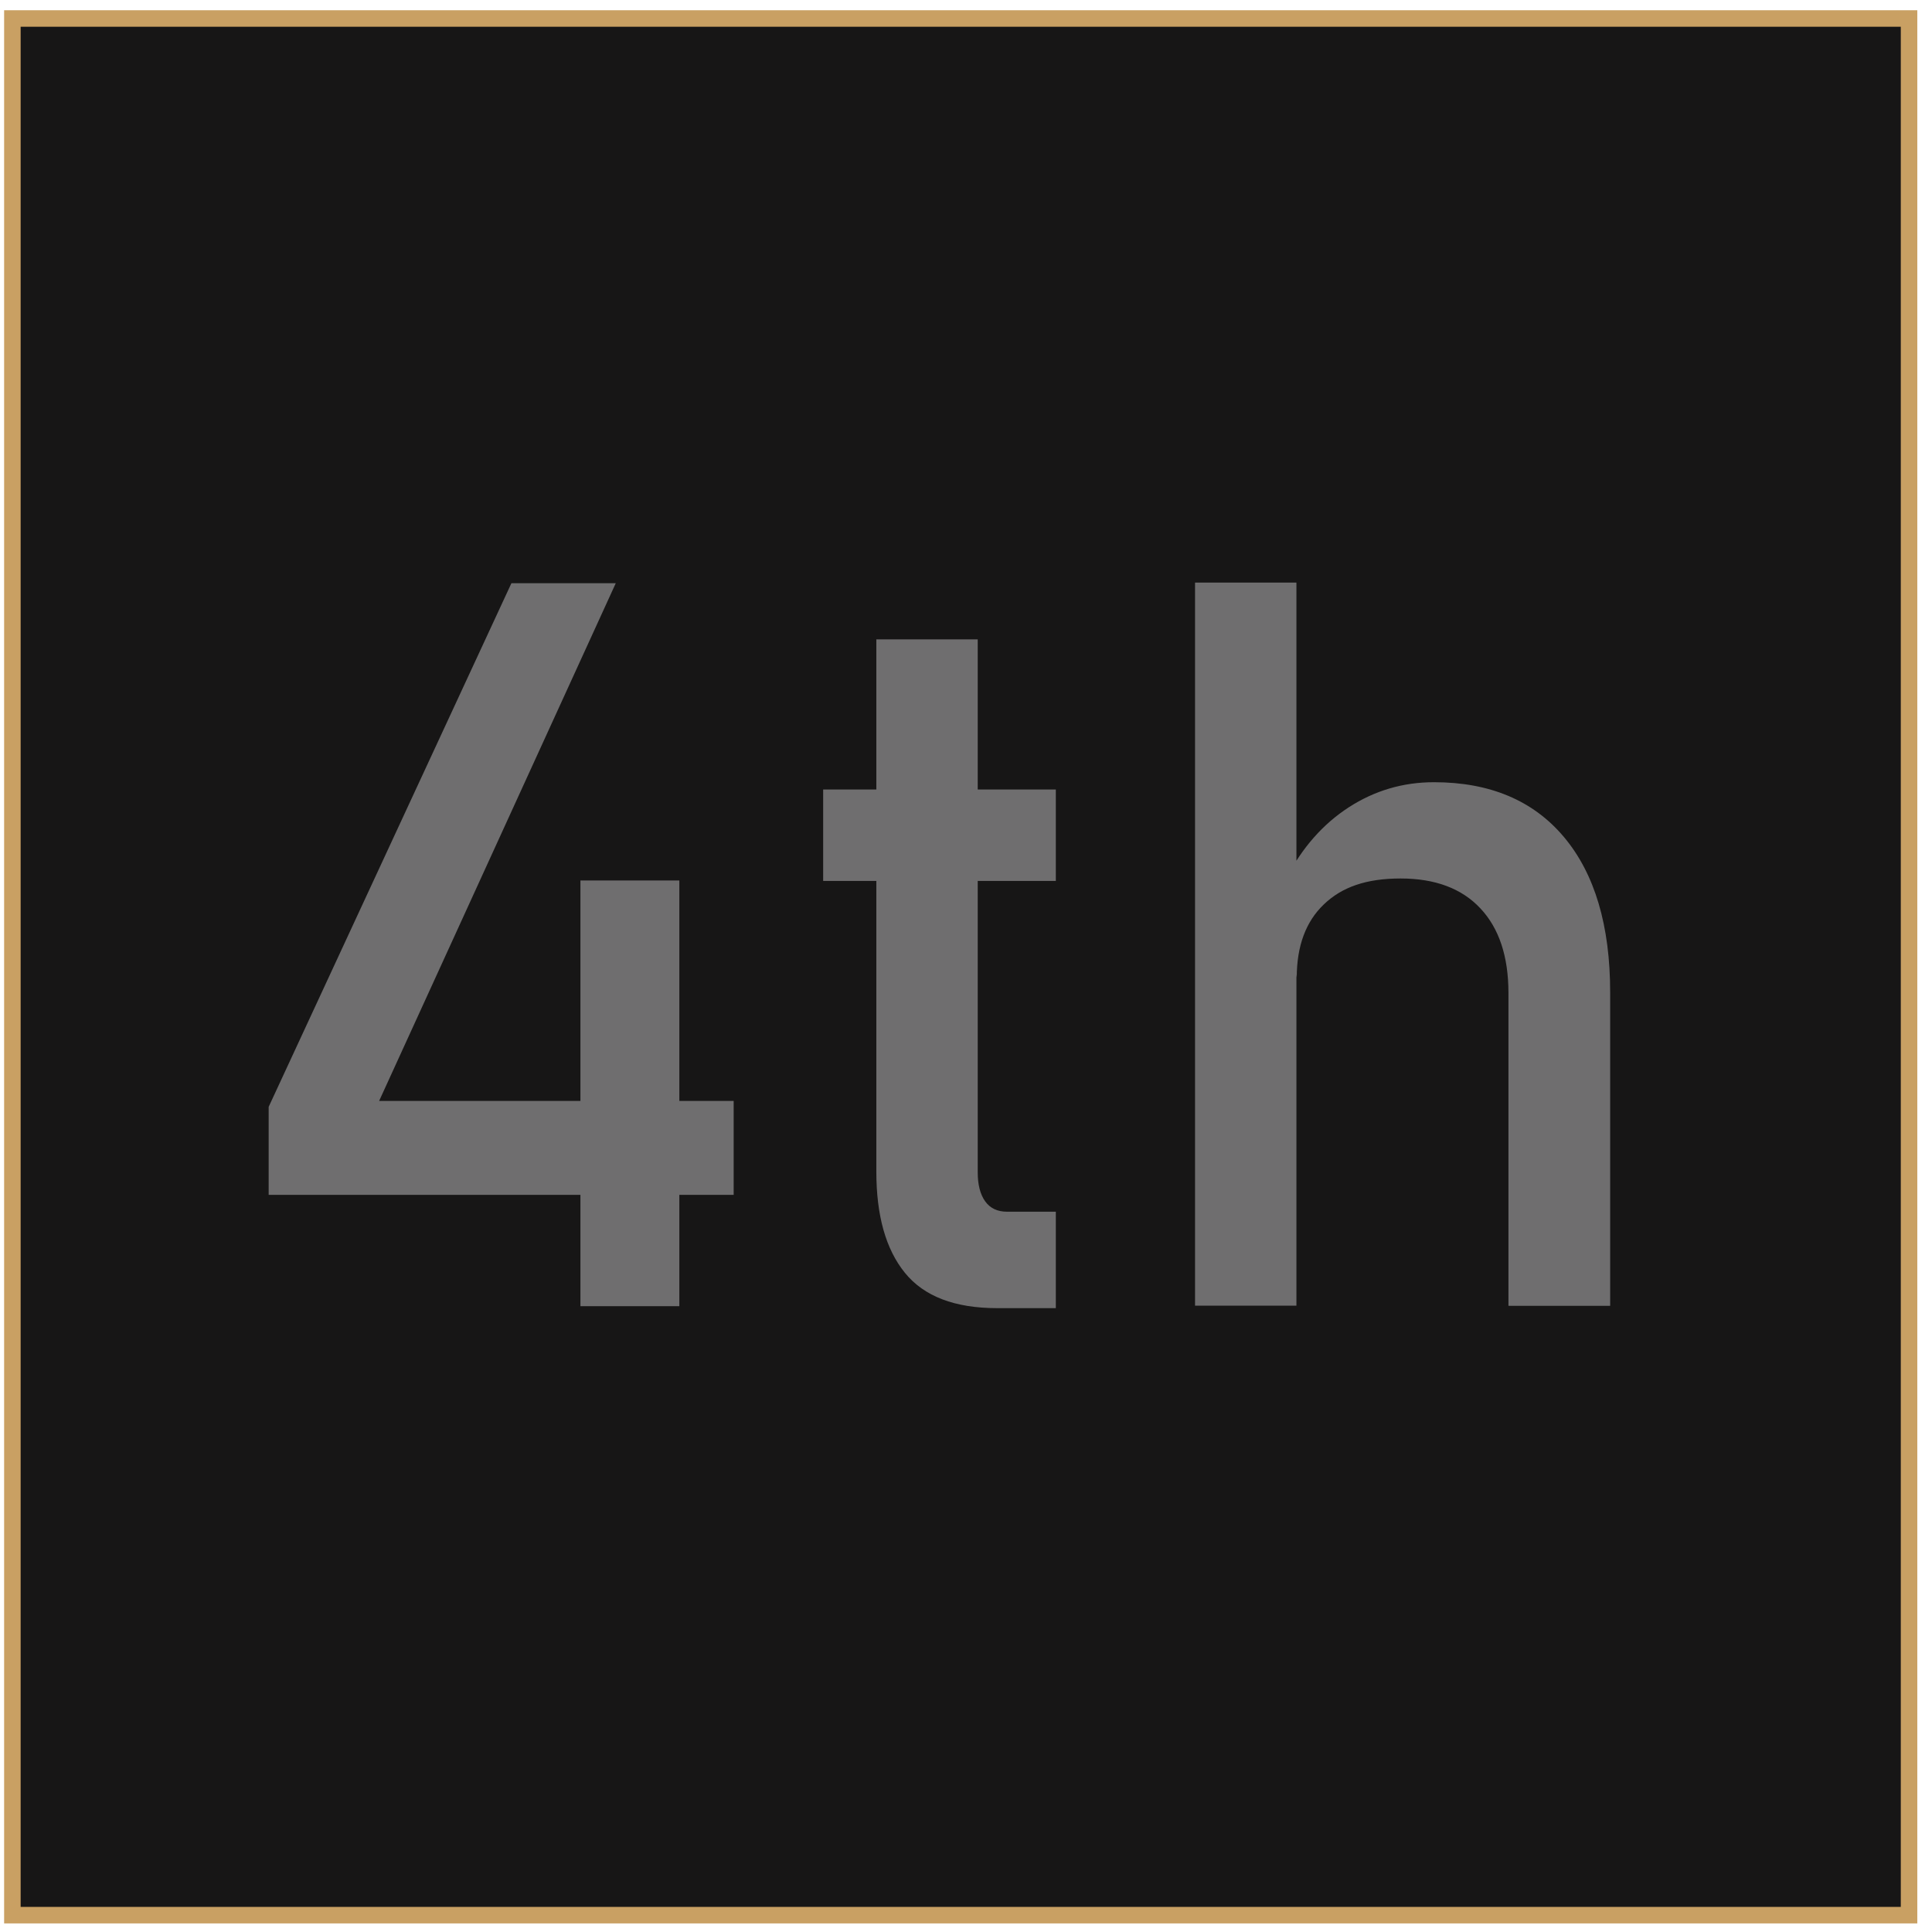 <svg width="117" height="117" viewBox="0 0 117 117" fill="none" xmlns="http://www.w3.org/2000/svg">
<path d="M115.61 1.12H0.75V115.98H115.61V1.12Z" fill="#171616" stroke="#C9A063" stroke-miterlimit="10"/>
<path d="M16.27 72.36V67.03L30.97 35.32H37.29L22.96 66.67H44.43V72.36H16.27ZM35.15 79.1V53.32H41.14V79.1H35.15Z" fill="#6F6E6F"/>
<path d="M49.85 53.35V47.81H63.94V53.35H49.85ZM60.39 79.22C57.82 79.22 55.96 78.51 54.8 77.08C53.64 75.65 53.07 73.61 53.07 70.94V38.72H59.21V71C59.21 71.74 59.36 72.33 59.66 72.75C59.96 73.17 60.4 73.38 60.99 73.38H63.94V79.22H60.39Z" fill="#6F6E6F"/>
<path d="M72.37 79.07V35.28H78.51V79.07H72.37ZM91.35 79.07V60.13C91.35 57.92 90.78 56.21 89.65 55.01C88.52 53.8 86.9 53.2 84.82 53.2C82.74 53.2 81.26 53.72 80.17 54.77C79.08 55.81 78.53 57.29 78.53 59.2L77.9 53.18C78.86 51.33 80.12 49.9 81.68 48.89C83.24 47.88 84.96 47.37 86.84 47.37C90.23 47.37 92.86 48.48 94.72 50.7C96.58 52.92 97.51 56.06 97.51 60.11V79.08H91.37L91.35 79.07Z" fill="#6F6E6F"/>
</svg>

